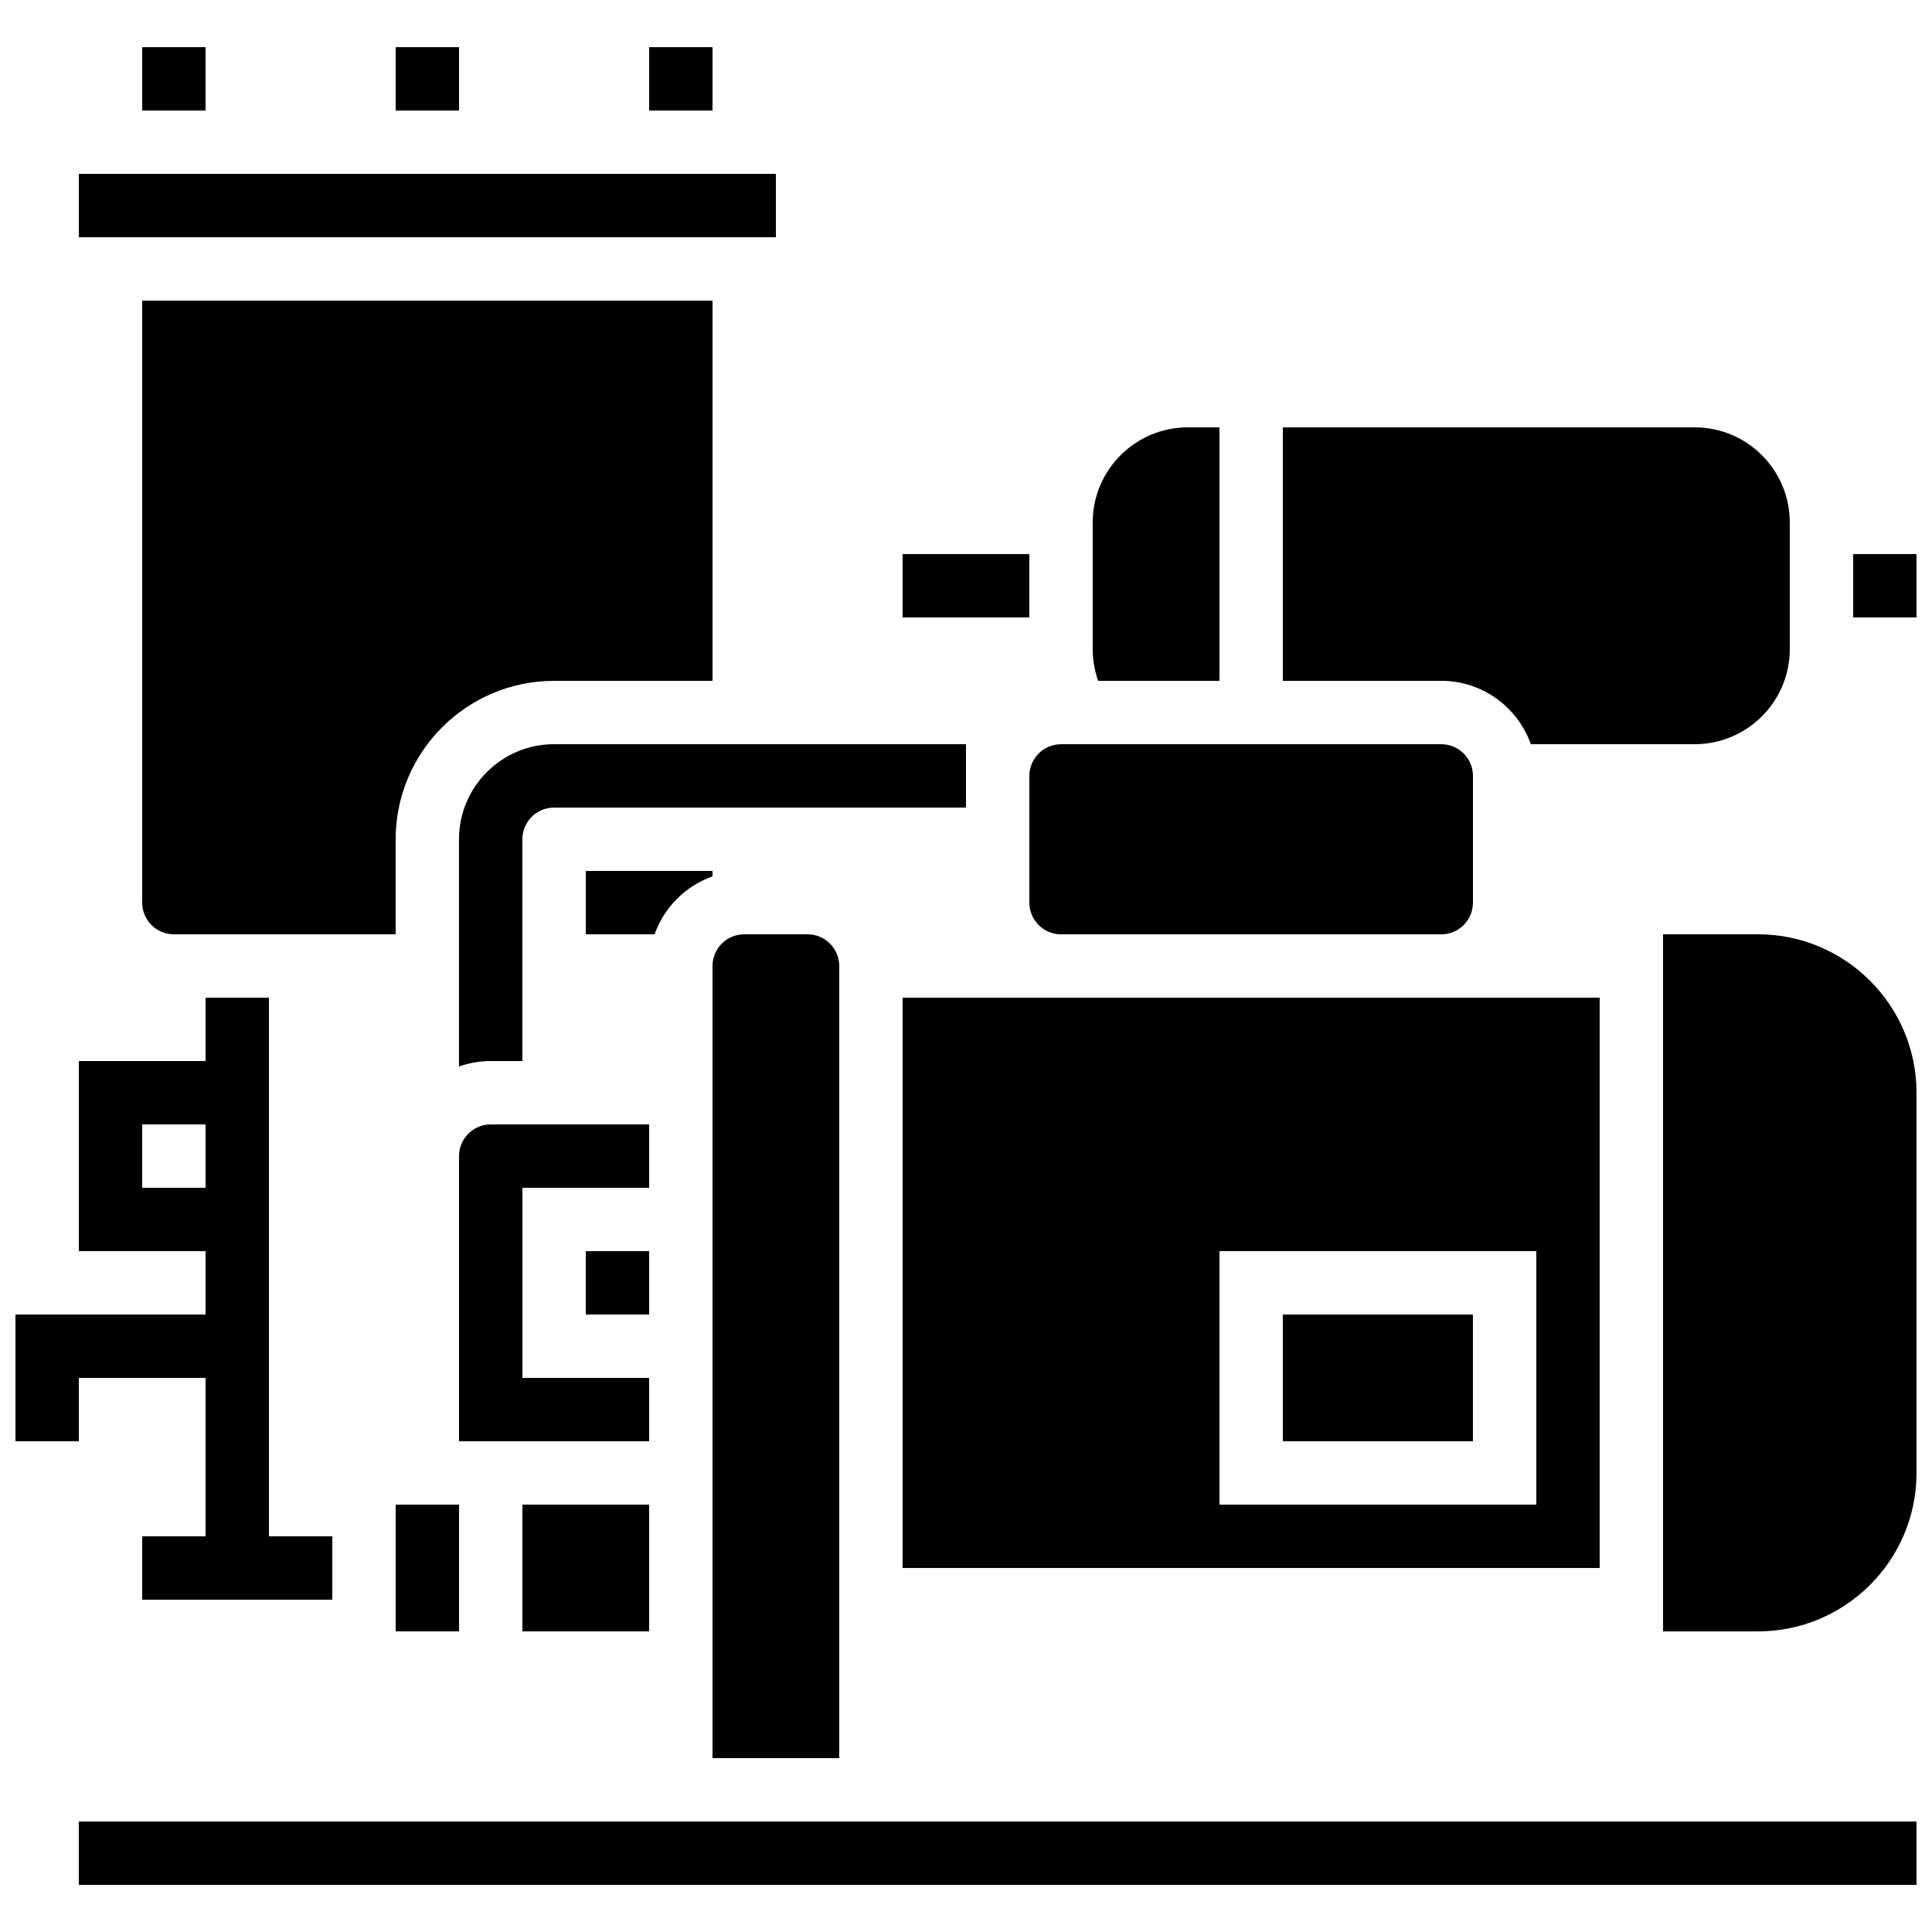 <?xml version="1.0" encoding="UTF-8"?>
<!-- Uploaded to: ICON Repo, www.iconrepo.com, Generator: ICON Repo Mixer Tools -->
<svg width="800px" height="800px" version="1.1" viewBox="144 144 512 512" xmlns="http://www.w3.org/2000/svg">
 <defs>
  <clipPath id="d">
   <path d="m635 290h16.902v18h-16.902z"/>
  </clipPath>
  <clipPath id="c">
   <path d="m584 391h67.902v186h-67.902z"/>
  </clipPath>
  <clipPath id="b">
   <path d="m164 626h487.9v18h-487.9z"/>
  </clipPath>
  <clipPath id="a">
   <path d="m148.09 408h84.906v160h-84.906z"/>
  </clipPath>
 </defs>
 <path d="m399.99 341.22h-109.16c-13.891 0-25.191 11.301-25.191 25.191v60.223c2.629-0.934 5.453-1.445 8.398-1.445h8.398v-58.777c0-4.629 3.766-8.398 8.398-8.398h109.16z"/>
 <path d="m483.96 492.36h50.379v33.586h-50.379z"/>
 <g clip-path="url(#d)">
  <path d="m635.1 290.84h16.793v16.793h-16.793z"/>
 </g>
 <path d="m366.41 400c0-4.629-3.766-8.398-8.398-8.398h-16.793c-4.629 0-8.398 3.766-8.398 8.398v209.92h33.586z"/>
 <path d="m567.93 408.39h-184.73v151.14h184.73zm-16.793 134.35h-83.965v-67.172h83.965z"/>
 <path d="m416.79 383.21c0 4.629 3.766 8.398 8.398 8.398h100.76c4.629 0 8.398-3.766 8.398-8.398v-33.586c0-4.629-3.766-8.398-8.398-8.398h-100.76c-4.629 0-8.398 3.766-8.398 8.398z"/>
 <path d="m316.03 441.98h-41.984c-4.629 0-8.398 3.766-8.398 8.398v75.57h50.379v-16.793h-33.586v-50.379h33.586z"/>
 <g clip-path="url(#c)">
  <path d="m584.72 391.6v184.73h25.191c23.148 0 41.984-18.832 41.984-41.984v-100.76c0-23.148-18.832-41.984-41.984-41.984z"/>
 </g>
 <path d="m549.69 341.22h43.43c13.891 0 25.191-11.301 25.191-25.191v-33.586c0-13.891-11.301-25.191-25.191-25.191h-109.16v67.172h41.984c10.945 0.004 20.277 7.023 23.742 16.797z"/>
 <path d="m467.17 324.43v-67.176h-8.398c-13.891 0-25.191 11.301-25.191 25.191v33.586c0 2.875 0.496 5.715 1.441 8.398z"/>
 <path d="m383.2 290.84h33.586v16.793h-33.586z"/>
 <path d="m164.89 190.08h184.73v16.793h-184.73z"/>
 <path d="m181.68 156.5h16.793v16.793h-16.793z"/>
 <path d="m299.23 475.57h16.793v16.793h-16.793z"/>
 <g clip-path="url(#b)">
  <path d="m651.89 626.71h-487.01v16.793h487 0.012z"/>
 </g>
 <path d="m248.86 156.5h16.793v16.793h-16.793z"/>
 <path d="m332.82 324.43v-100.76h-151.14v159.54c0 4.629 3.766 8.398 8.398 8.398h58.777v-25.191c0-23.148 18.832-41.984 41.984-41.984z"/>
 <path d="m332.82 376.25v-1.445h-33.586v16.793h18.238c2.531-7.144 8.203-12.812 15.348-15.348z"/>
 <path d="m282.44 542.74h33.586v33.586h-33.586z"/>
 <path d="m248.86 542.74h16.793v33.586h-16.793z"/>
 <path d="m316.03 156.5h16.793v16.793h-16.793z"/>
 <g clip-path="url(#a)">
  <path d="m164.89 509.16h33.586v41.984l-16.793-0.004v16.793h50.379v-16.793h-16.793v-142.74h-16.793v16.793h-33.586v50.379h33.586v16.793l-50.379 0.004v33.586h16.793zm16.793-50.383v-16.793h16.793v16.793z"/>
 </g>
</svg>